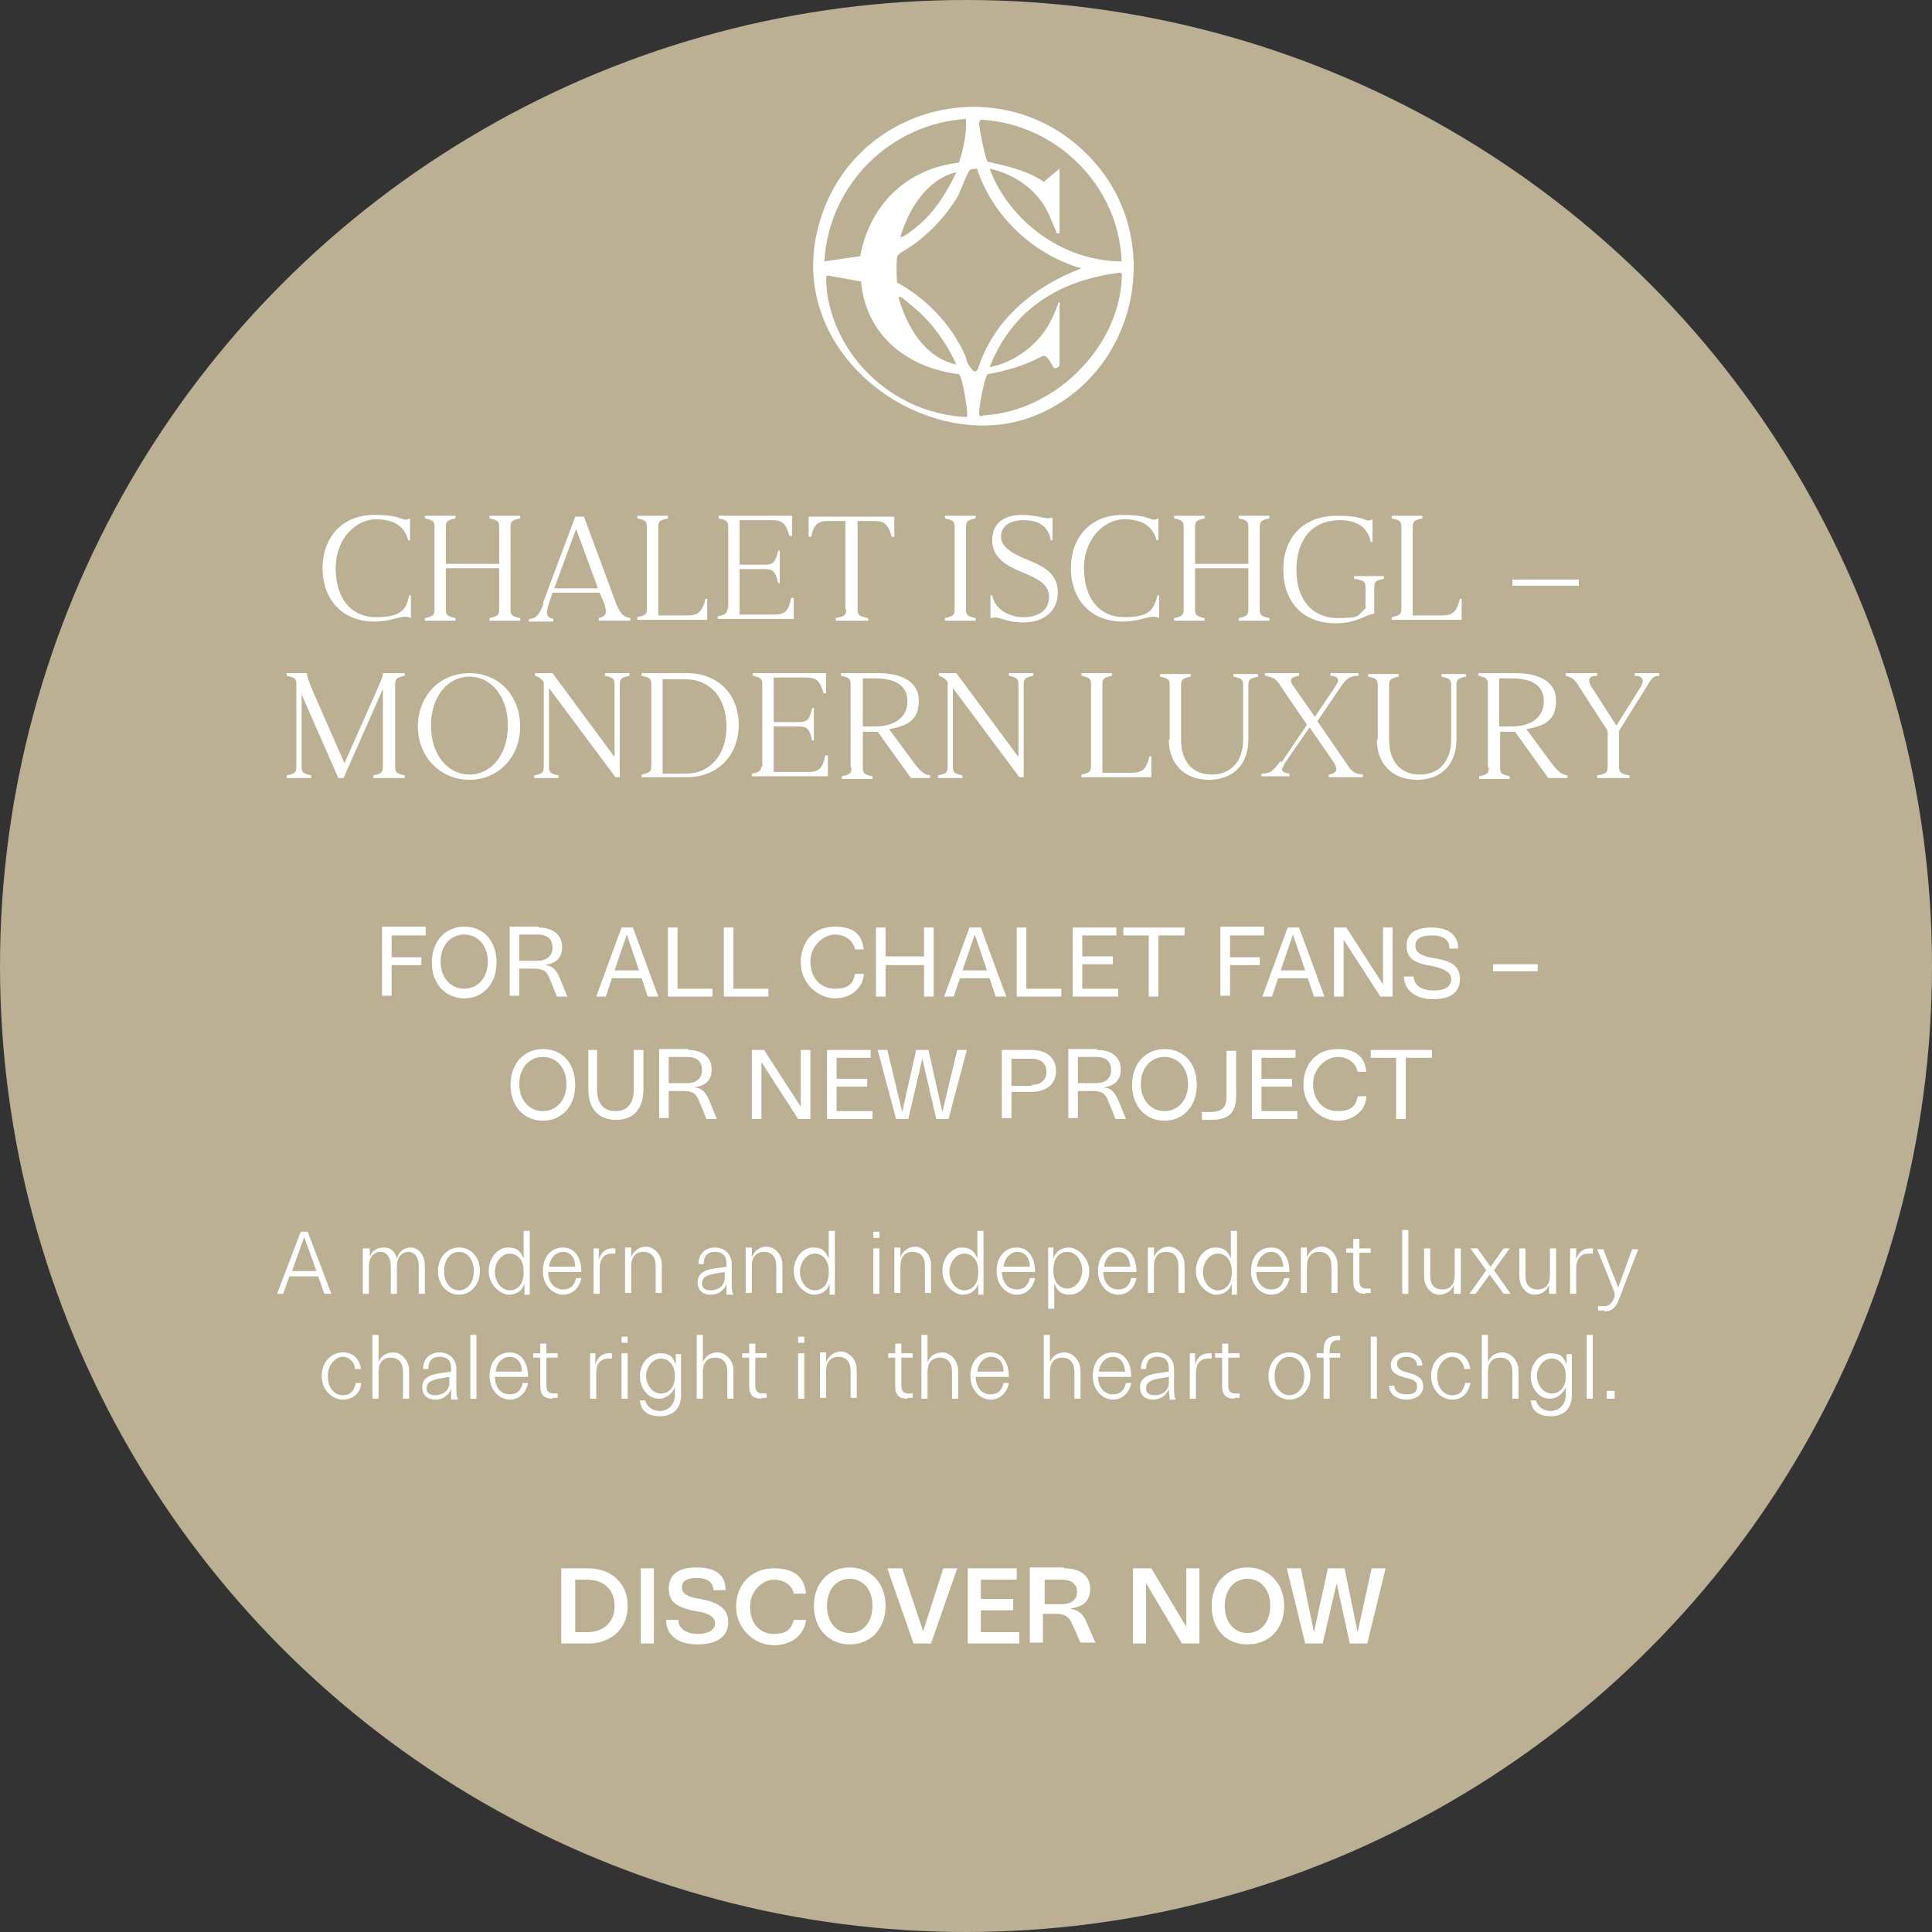 <?xml version="1.0" encoding="UTF-8"?> <svg xmlns="http://www.w3.org/2000/svg" id="Ebene_1" version="1.1" viewBox="0 0 221 221"><rect x="0" y="0" width="221" height="221" fill="#333333" stroke="none"/><defs><style> .st0 { isolation: isolate; } .st1 { fill: #fff; } .st2 { fill: #bbaf94; } </style></defs><g id="Gruppe_2724"><circle id="Ellipse_14" class="st2" cx="110.5" cy="110.5" r="110.5"></circle><g id="FOR_ALL_CHALET_FANS_OUR_NEW_PROJECT" class="st0"><g class="st0"><path class="st1" d="M48.7,106.1v.9h-3.9v2.5h3.4v.9h-3.4v3.5h-1.1v-7.9h5Z"></path><path class="st1" d="M53.1,106c2.2,0,3.7,1.6,3.7,4.1s-1.6,4.1-3.7,4.1-3.7-1.6-3.7-4.1,1.6-4.1,3.7-4.1ZM53.1,106.9c-1.5,0-2.7,1.2-2.7,3.1s1.2,3.1,2.7,3.1,2.7-1.2,2.7-3.1-1.2-3.1-2.7-3.1Z"></path><path class="st1" d="M61.6,106.1c1.6,0,2.7.8,2.7,2.2s-.8,1.9-2,2.1c.8,0,1.3.5,1.7,1.4l.9,2.2h-1.2l-.8-2c-.4-1-.8-1.2-1.9-1.2h-1.6v3.1h-1.1v-7.9h3.3ZM59.4,107v2.9h2.1c1,0,1.7-.5,1.7-1.5s-.6-1.5-1.7-1.5h-2.1Z"></path><path class="st1" d="M72.4,106.1l2.9,7.9h-1.2l-.7-2.1h-3.4l-.7,2.1h-1.1l2.9-7.9h1.4-.1ZM73.1,111l-1.4-4.1h0l-1.4,4.1h2.9,0Z"></path><path class="st1" d="M77.5,106.1v7h4v.9h-5.1v-7.9h1.1Z"></path><path class="st1" d="M83.9,106.1v7h4v.9h-5.1v-7.9h1.1Z"></path><path class="st1" d="M98.8,111.6c-.2,1.5-1.5,2.6-3.3,2.6s-3.9-1.6-3.9-4.1,1.6-4.1,3.9-4.1,3.1,1,3.3,2.6h-1c-.2-1-1.1-1.7-2.3-1.7s-2.8,1.2-2.8,3.1,1.2,3.1,2.8,3.1,2.1-.6,2.3-1.7h1v.2Z"></path><path class="st1" d="M101.3,106.1v3.3h4.4v-3.3h1.1v7.9h-1.1v-3.6h-4.4v3.6h-1.1v-7.9h1.1Z"></path><path class="st1" d="M112.2,106.1l2.9,7.9h-1.2l-.7-2.1h-3.4l-.7,2.1h-1.1l2.9-7.9h1.4-.1ZM112.9,111l-1.4-4.1h0l-1.4,4.1h2.9,0Z"></path><path class="st1" d="M117.4,106.1v7h4v.9h-5.1v-7.9h1.1Z"></path><path class="st1" d="M127.7,106.1v.9h-3.9v2.4h3.5v.9h-3.5v2.8h4.1v.9h-5.2v-7.9s5,0,5,0Z"></path><path class="st1" d="M128.6,106.1h6.9v.9h-3v7h-1.1v-7h-2.9v-.9h.1Z"></path><path class="st1" d="M144.6,106.1v.9h-3.9v2.5h3.4v.9h-3.4v3.5h-1.1v-7.9h5Z"></path><path class="st1" d="M148.6,106.1l2.9,7.9h-1.2l-.7-2.1h-3.4l-.7,2.1h-1.1l2.9-7.9h1.4,0ZM149.3,111l-1.4-4.1h0l-1.4,4.1h2.9-.1Z"></path><path class="st1" d="M153.7,114h-1.1v-7.9h1.4l4.2,6.5v-6.5h1.1v7.9h-1.4l-4.2-6.5v6.5Z"></path><path class="st1" d="M161.7,111.6c0,1.1.9,1.7,2.3,1.7s2-.5,2-1.3-.8-1.2-2.2-1.5c-1.9-.3-2.9-.8-2.9-2.3s1.1-2.1,2.9-2.1,3,.8,3,2.4h-1c0-1-.7-1.5-2-1.5s-1.9.4-1.9,1.2.8,1.2,2.1,1.4c1.9.3,3,.8,3,2.4s-1.2,2.3-3.1,2.3-3.3-1-3.3-2.6h1.1,0Z"></path><path class="st1" d="M175.9,110.3v.8h-5.1v-.8h5.1Z"></path></g><g class="st0"><path class="st1" d="M62.1,120c2.2,0,3.7,1.6,3.7,4.1s-1.6,4.1-3.7,4.1-3.7-1.6-3.7-4.1,1.6-4.1,3.7-4.1ZM62.1,120.9c-1.5,0-2.7,1.2-2.7,3.1s1.2,3.1,2.7,3.1,2.7-1.2,2.7-3.1-1.2-3.1-2.7-3.1Z"></path><path class="st1" d="M68.3,120.1v4.5c0,1.7.8,2.5,2.1,2.5s2.1-.8,2.1-2.5v-4.5h1.1v4.5c0,2.2-1.1,3.5-3.1,3.5s-3.2-1.2-3.2-3.5v-4.5h1.1,0Z"></path><path class="st1" d="M78.7,120.1c1.6,0,2.7.8,2.7,2.2s-.8,1.9-2,2.1c.8,0,1.3.5,1.7,1.4l.9,2.2h-1.2l-.8-2c-.4-1-.8-1.2-1.9-1.2h-1.6v3.1h-1.1v-7.9h3.3ZM76.5,121v2.9h2.1c1,0,1.7-.5,1.7-1.5s-.6-1.5-1.7-1.5h-2.1Z"></path><path class="st1" d="M87.1,128h-1.1v-7.9h1.4l4.2,6.5v-6.5h1.1v7.9h-1.4l-4.2-6.5v6.5Z"></path><path class="st1" d="M99.6,120.1v.9h-3.9v2.4h3.5v.9h-3.5v2.8h4.1v.9h-5.2v-7.9h5Z"></path><path class="st1" d="M102.5,128l-2.1-7.9h1.1l1.7,7.1,1.6-7.1h1.4l1.6,7.1,1.7-7.1h1.1l-2.1,7.9h-1.4l-1.6-6.9-1.6,6.9s-1.4,0-1.4,0Z"></path><path class="st1" d="M114.6,120.1h3.4c1.7,0,2.8.9,2.8,2.4s-1.1,2.4-2.8,2.4h-2.3v3h-1.1v-7.9h0ZM118,124.1c1.1,0,1.7-.6,1.7-1.5s-.6-1.5-1.7-1.5h-2.3v3.1h2.3Z"></path><path class="st1" d="M125.5,120.1c1.6,0,2.7.8,2.7,2.2s-.8,1.9-2,2.1c.8,0,1.3.5,1.7,1.4l.9,2.2h-1.2l-.8-2c-.4-1-.8-1.2-1.9-1.2h-1.6v3.1h-1.1v-7.9h3.3ZM123.3,121v2.9h2.1c1,0,1.7-.5,1.7-1.5s-.6-1.5-1.7-1.5h-2.1Z"></path><path class="st1" d="M133.2,120c2.2,0,3.7,1.6,3.7,4.1s-1.6,4.1-3.7,4.1-3.7-1.6-3.7-4.1,1.6-4.1,3.7-4.1ZM133.2,120.9c-1.5,0-2.7,1.2-2.7,3.1s1.2,3.1,2.7,3.1,2.7-1.2,2.7-3.1-1.2-3.1-2.7-3.1Z"></path><path class="st1" d="M137.4,127.2h1c1.4,0,1.9-.5,1.9-1.8v-5.2h1.1v5.2c0,1.8-.8,2.7-2.8,2.7s-.8,0-1.1,0v-.8h0Z"></path><path class="st1" d="M148.2,120.1v.9h-3.9v2.4h3.5v.9h-3.5v2.8h4.1v.9h-5.2v-7.9h5,0Z"></path><path class="st1" d="M156.3,125.6c-.2,1.5-1.5,2.6-3.3,2.6s-3.9-1.6-3.9-4.1,1.6-4.1,3.9-4.1,3.1,1,3.3,2.6h-1c-.2-1-1.1-1.7-2.3-1.7s-2.8,1.2-2.8,3.1,1.2,3.1,2.8,3.1,2.1-.6,2.3-1.7h1v.2Z"></path><path class="st1" d="M156.9,120.1h6.9v.9h-3v7h-1.1v-7h-2.9v-.9h.1Z"></path></g></g><g id="A_modern_and_independent_luxury_chalet_right_in_the_heart_of_Ischgl." class="st0"><g class="st0"><path class="st1" d="M35.2,140.9l2.7,7.1h-.8l-.7-2h-3.3l-.7,2h-.7l2.7-7.1h.9-.1ZM36.2,145.4l-1.4-3.9h0l-1.4,3.9h2.8Z"></path><path class="st1" d="M42.3,142.8v1c.2-.7.8-1.1,1.6-1.1s1.3.4,1.5,1.3c.2-.8.8-1.3,1.6-1.3s1.6.8,1.6,2.1v3.2h-.7v-3.2c0-1-.5-1.6-1.2-1.6s-1.3.6-1.3,1.6v3.2h-.7v-3.2c0-1-.5-1.6-1.2-1.6s-1.3.6-1.3,1.6v3.2h-.7v-5.2h.8Z"></path><path class="st1" d="M52.5,142.7c1.4,0,2.4,1.1,2.4,2.7s-1.1,2.7-2.4,2.7-2.4-1.1-2.4-2.7,1.1-2.7,2.4-2.7ZM52.5,147.6c.9,0,1.7-.8,1.7-2.2s-.8-2.2-1.7-2.2-1.7.8-1.7,2.2.8,2.2,1.7,2.2Z"></path><path class="st1" d="M60,148v-1.2c-.2.8-.9,1.3-1.8,1.3s-2.3-1.1-2.3-2.7,1.1-2.7,2.2-2.7,1.5.5,1.8,1.3v-3.2h.7v7.3h-.6ZM56.6,145.4c0,1.3.8,2.2,1.7,2.2s1.6-.7,1.6-2v-.2c0-1.4-.8-2-1.6-2s-1.7.8-1.7,2.2v-.2Z"></path><path class="st1" d="M62.7,145.4c0,1.4.8,2.1,1.7,2.1s1.3-.5,1.5-1.3h.6c-.2,1.1-1,1.9-2.1,1.9s-2.3-1-2.3-2.7,1-2.7,2.3-2.7,2.1,1.1,2.1,2.8h-3.8ZM62.7,144.9h3.1c0-1.2-.7-1.7-1.4-1.7s-1.5.6-1.6,1.7h-.1Z"></path><path class="st1" d="M68.5,142.8v1.3c.2-.8.8-1.3,1.5-1.3s.3,0,.4,0v.6h-.4c-.9,0-1.4.6-1.4,1.7v2.9h-.7v-5.2h.6Z"></path><path class="st1" d="M72.2,142.8v1c.3-.7.9-1.2,1.7-1.2s1.8.8,1.8,2.1v3.2h-.7v-3.1c0-1-.5-1.6-1.4-1.6s-1.4.6-1.4,1.6v3.1h-.7v-5.2h.7Z"></path><path class="st1" d="M83.1,148v-1.1c-.3.7-.9,1.2-1.8,1.2s-1.5-.5-1.5-1.4.6-1.4,1.9-1.6l1.4-.2v-.4c0-.9-.5-1.3-1.3-1.3s-1.3.4-1.3,1.4h-.6c0-1.3.9-1.9,1.9-1.9s1.9.7,1.9,1.9v2c0,.7,0,1.1.2,1.5h-.8,0ZM81.3,147.6c.8,0,1.6-.5,1.6-1.4v-.7l-1.2.2c-1,.2-1.4.5-1.4,1.1s.4.8,1,.8h0Z"></path><path class="st1" d="M86,142.8v1c.3-.7.9-1.2,1.7-1.2s1.8.8,1.8,2.1v3.2h-.7v-3.1c0-1-.5-1.6-1.4-1.6s-1.4.6-1.4,1.6v3.1h-.7v-5.2h.7Z"></path><path class="st1" d="M94.9,148v-1.2c-.2.8-.9,1.3-1.8,1.3s-2.3-1.1-2.3-2.7,1.1-2.7,2.2-2.7,1.5.5,1.8,1.3v-3.2h.7v7.3h-.6,0ZM91.5,145.4c0,1.3.8,2.2,1.7,2.2s1.6-.7,1.6-2v-.2c0-1.4-.8-2-1.6-2s-1.7.8-1.7,2.2v-.2Z"></path><path class="st1" d="M100.6,140.9v.7h-.7v-.7h.7ZM100.6,142.8v5.2h-.7v-5.2h.7Z"></path><path class="st1" d="M103,142.8v1c.3-.7.9-1.2,1.7-1.2s1.8.8,1.8,2.1v3.2h-.7v-3.1c0-1-.5-1.6-1.4-1.6s-1.4.6-1.4,1.6v3.1h-.7v-5.2h.7Z"></path><path class="st1" d="M111.9,148v-1.2c-.2.8-.9,1.3-1.8,1.3s-2.3-1.1-2.3-2.7,1.1-2.7,2.2-2.7,1.5.5,1.8,1.3v-3.2h.7v7.3h-.6,0ZM108.6,145.4c0,1.3.8,2.2,1.7,2.2s1.6-.7,1.6-2v-.2c0-1.4-.8-2-1.6-2s-1.7.8-1.7,2.2v-.2Z"></path><path class="st1" d="M114.6,145.4c0,1.4.8,2.1,1.7,2.1s1.3-.5,1.5-1.3h.6c-.2,1.1-1,1.9-2.1,1.9s-2.3-1-2.3-2.7,1-2.7,2.3-2.7,2.1,1.1,2.1,2.8h-3.8,0ZM114.7,144.9h3.1c0-1.2-.7-1.7-1.4-1.7s-1.5.6-1.6,1.7h0Z"></path><path class="st1" d="M120.5,142.8v1.2c.2-.8.9-1.3,1.8-1.3s2.3,1.1,2.3,2.7-1.1,2.7-2.2,2.7-1.5-.5-1.8-1.3v2.9h-.7v-7h.6,0ZM123.8,145.4c0-1.3-.8-2.2-1.7-2.2s-1.6.7-1.6,2v.2c0,1.4.8,2,1.6,2s1.7-.8,1.7-2.2v.2Z"></path><path class="st1" d="M126.2,145.4c0,1.4.8,2.1,1.7,2.1s1.3-.5,1.5-1.3h.6c-.2,1.1-1,1.9-2.1,1.9s-2.3-1-2.3-2.7,1-2.7,2.3-2.7,2.1,1.1,2.1,2.8h-3.8ZM126.2,144.9h3.1c-.1-1.2-.7-1.7-1.4-1.7s-1.5.6-1.6,1.7h-.1Z"></path><path class="st1" d="M132,142.8v1c.3-.7.9-1.2,1.7-1.2s1.8.8,1.8,2.1v3.2h-.7v-3.1c0-1-.5-1.6-1.4-1.6s-1.4.6-1.4,1.6v3.1h-.7v-5.2h.7,0Z"></path><path class="st1" d="M140.9,148v-1.2c-.2.8-.9,1.3-1.8,1.3s-2.3-1.1-2.3-2.7,1.1-2.7,2.2-2.7,1.5.5,1.8,1.3v-3.2h.7v7.3h-.6,0ZM137.6,145.4c0,1.3.8,2.2,1.7,2.2s1.6-.7,1.6-2v-.2c0-1.4-.8-2-1.6-2s-1.7.8-1.7,2.2v-.2Z"></path><path class="st1" d="M143.7,145.4c0,1.4.8,2.1,1.7,2.1s1.3-.5,1.5-1.3h.6c-.2,1.1-1,1.9-2.1,1.9s-2.3-1-2.3-2.7,1-2.7,2.3-2.7,2.1,1.1,2.1,2.8h-3.8ZM143.7,144.9h3.1c-.1-1.2-.7-1.7-1.4-1.7s-1.5.6-1.6,1.7h-.1Z"></path><path class="st1" d="M149.5,142.8v1c.3-.7.9-1.2,1.7-1.2s1.8.8,1.8,2.1v3.2h-.7v-3.1c0-1-.5-1.6-1.4-1.6s-1.4.6-1.4,1.6v3.1h-.7v-5.2h.7,0Z"></path><path class="st1" d="M156.2,148c-.9,0-1.4-.4-1.4-1.4v-3.3h-.8v-.5h.8v-1.1h.7v1.1h1.3v.5h-1.3v3.2c0,.7.3.9.9.9h.4v.5h-.6,0Z"></path><path class="st1" d="M161.1,140.7v7.3h-.7v-7.3h.7Z"></path><path class="st1" d="M166.3,148v-1c-.3.7-.9,1.1-1.7,1.1s-1.7-.8-1.7-2.1v-3.2h.7v3.1c0,1.1.5,1.6,1.4,1.6s1.4-.6,1.4-1.6v-3.1h.7v5.2h-.8,0Z"></path><path class="st1" d="M169,142.8l1.5,2.1,1.5-2.1h.7l-1.8,2.5,1.9,2.7h-.8l-1.6-2.2-1.6,2.2h-.7l1.9-2.7-1.8-2.5h.8Z"></path><path class="st1" d="M177.2,148v-1c-.3.7-.9,1.1-1.7,1.1s-1.7-.8-1.7-2.1v-3.2h.7v3.1c0,1.1.5,1.6,1.4,1.6s1.4-.6,1.4-1.6v-3.1h.7v5.2h-.8,0Z"></path><path class="st1" d="M180.3,142.8v1.3c.2-.8.8-1.3,1.5-1.3s.3,0,.4,0v.6h-.5c-.9,0-1.4.6-1.4,1.7v2.9h-.7v-5.2h.7Z"></path><path class="st1" d="M183.5,149.9h-.7v-.5h.7c.6,0,.9-.3,1.2-1.1v-.3c.1,0-2-5.1-2-5.1h.7l1,2.6c.2.5.5,1.2.7,1.8l1.6-4.4h.7l-2.2,5.7c-.4,1.1-.9,1.4-1.7,1.4h0Z"></path></g><g class="st0"><path class="st1" d="M40.6,156.6c0-.8-.7-1.4-1.4-1.4s-1.7.8-1.7,2.2.8,2.2,1.7,2.2,1.3-.5,1.5-1.4h.6c0,1.1-.9,1.9-2.1,1.9s-2.4-1.1-2.4-2.7,1.1-2.7,2.4-2.7,1.9.8,2.1,1.9c0,0-.7,0-.7,0Z"></path><path class="st1" d="M43.3,152.7v3.1c.3-.7.9-1.1,1.7-1.1s1.8.8,1.8,2.1v3.2h-.7v-3.1c0-1-.5-1.6-1.4-1.6s-1.4.6-1.4,1.6v3.1h-.7v-7.3h.7Z"></path><path class="st1" d="M51.6,160v-1.1c-.3.7-.9,1.2-1.8,1.2s-1.5-.5-1.5-1.4.6-1.4,1.9-1.6l1.4-.2v-.4c0-.9-.5-1.3-1.3-1.3s-1.3.4-1.3,1.4h-.6c0-1.3.9-1.9,1.9-1.9s1.9.7,1.9,1.9v2c0,.7,0,1.1.2,1.5h-.8ZM49.8,159.6c.8,0,1.6-.5,1.6-1.4v-.7l-1.2.2c-1,.2-1.4.5-1.4,1.1s.4.8,1,.8h0Z"></path><path class="st1" d="M54.5,152.7v7.3h-.7v-7.3h.7Z"></path><path class="st1" d="M56.6,157.4c0,1.4.8,2.1,1.7,2.1s1.3-.5,1.5-1.3h.6c-.2,1.1-1,1.9-2.1,1.9s-2.3-1-2.3-2.7,1-2.7,2.3-2.7,2.1,1.1,2.1,2.8h-3.8ZM56.6,156.9h3.1c0-1.2-.7-1.7-1.4-1.7s-1.5.6-1.6,1.7h0Z"></path><path class="st1" d="M63.2,160c-.9,0-1.4-.4-1.4-1.4v-3.3h-.8v-.5h.8v-1.1h.7v1.1h1.3v.5h-1.3v3.2c0,.7.3.9.9.9h.4v.5h-.6Z"></path><path class="st1" d="M68.1,154.8v1.3c.2-.8.8-1.3,1.5-1.3s.3,0,.4,0v.6h-.4c-.9,0-1.4.6-1.4,1.7v2.9h-.7v-5.2h.6Z"></path><path class="st1" d="M71.8,152.9v.7h-.7v-.7h.7ZM71.8,154.8v5.2h-.7v-5.2h.7Z"></path><path class="st1" d="M73.8,160.2c.2.7.8,1.2,1.7,1.2s1.7-.7,1.7-1.8v-.9c-.3.7-1,1.3-1.8,1.3-1.2,0-2.2-1.1-2.2-2.6s1.1-2.6,2.3-2.6,1.5.5,1.8,1.3v-1.2h.6v4.7c0,1.5-.9,2.4-2.4,2.4s-2.2-.7-2.3-1.8h.6ZM73.9,157.3c0,1.2.8,2.1,1.7,2.1s1.6-.7,1.6-1.9v-.2c0-1.2-.8-1.9-1.6-1.9s-1.7.8-1.7,2.1v-.2h0Z"></path><path class="st1" d="M80.4,152.7v3.1c.3-.7.9-1.1,1.7-1.1s1.8.8,1.8,2.1v3.2h-.7v-3.1c0-1-.5-1.6-1.4-1.6s-1.4.6-1.4,1.6v3.1h-.7v-7.3h.7Z"></path><path class="st1" d="M87.1,160c-.9,0-1.4-.4-1.4-1.4v-3.3h-.8v-.5h.8v-1.1h.7v1.1h1.3v.5h-1.3v3.2c0,.7.3.9.9.9h.4v.5h-.6Z"></path><path class="st1" d="M92,152.9v.7h-.7v-.7h.7ZM92,154.8v5.2h-.7v-5.2h.7Z"></path><path class="st1" d="M94.5,154.8v1c.3-.7.9-1.2,1.7-1.2s1.8.8,1.8,2.1v3.2h-.7v-3.1c0-1-.5-1.6-1.4-1.6s-1.4.6-1.4,1.6v3.1h-.7v-5.2h.7Z"></path><path class="st1" d="M103.8,160c-.9,0-1.4-.4-1.4-1.4v-3.3h-.8v-.5h.8v-1.1h.7v1.1h1.3v.5h-1.3v3.2c0,.7.3.9.9.9h.4v.5h-.6Z"></path><path class="st1" d="M106.1,152.7v3.1c.3-.7.9-1.1,1.7-1.1s1.8.8,1.8,2.1v3.2h-.7v-3.1c0-1-.5-1.6-1.4-1.6s-1.4.6-1.4,1.6v3.1h-.7v-7.3h.7Z"></path><path class="st1" d="M111.6,157.4c0,1.4.8,2.1,1.7,2.1s1.3-.5,1.5-1.3h.6c-.2,1.1-1,1.9-2.1,1.9s-2.3-1-2.3-2.7,1-2.7,2.3-2.7,2.1,1.1,2.1,2.8h-3.8,0ZM111.7,156.9h3.1c0-1.2-.7-1.7-1.4-1.7s-1.5.6-1.6,1.7h0Z"></path><path class="st1" d="M120.1,152.7v3.1c.3-.7.9-1.1,1.7-1.1s1.8.8,1.8,2.1v3.2h-.7v-3.1c0-1-.5-1.6-1.4-1.6s-1.4.6-1.4,1.6v3.1h-.7v-7.3h.7Z"></path><path class="st1" d="M125.6,157.4c0,1.4.8,2.1,1.7,2.1s1.3-.5,1.5-1.3h.6c-.2,1.1-1,1.9-2.1,1.9s-2.3-1-2.3-2.7,1-2.7,2.3-2.7,2.1,1.1,2.1,2.8h-3.8,0ZM125.6,156.9h3.1c-.1-1.2-.7-1.7-1.4-1.7s-1.5.6-1.6,1.7h0Z"></path><path class="st1" d="M133.8,160c0-.3-.1-.6-.1-1.1-.3.7-.9,1.2-1.8,1.2s-1.5-.5-1.5-1.4.6-1.4,1.9-1.6l1.4-.2v-.4c0-.9-.5-1.3-1.3-1.3s-1.3.4-1.3,1.4h-.6c0-1.3.9-1.9,1.9-1.9s1.9.7,1.9,1.9v2c0,.7,0,1.1.2,1.5h-.7,0ZM132.1,159.6c.8,0,1.6-.5,1.6-1.4v-.7l-1.2.2c-1,.2-1.4.5-1.4,1.1s.4.8,1,.8h0Z"></path><path class="st1" d="M136.7,154.8v1.3c.2-.8.8-1.3,1.5-1.3s.3,0,.4,0v.6h-.4c-.9,0-1.4.6-1.4,1.7v2.9h-.7v-5.2h.6,0Z"></path><path class="st1" d="M141.2,160c-.9,0-1.4-.4-1.4-1.4v-3.3h-.8v-.5h.8v-1.1h.7v1.1h1.3v.5h-1.3v3.2c0,.7.3.9.9.9h.4v.5h-.6,0Z"></path><path class="st1" d="M147.5,154.7c1.4,0,2.4,1.1,2.4,2.7s-1.1,2.7-2.4,2.7-2.4-1.1-2.4-2.7,1.1-2.7,2.4-2.7ZM147.5,159.6c.9,0,1.7-.8,1.7-2.2s-.8-2.2-1.7-2.2-1.7.8-1.7,2.2.8,2.2,1.7,2.2Z"></path><path class="st1" d="M150.6,154.8h.8v-.3c0-1.2.5-1.7,1.6-1.7s.2,0,.3,0v.5h-.3c-.6,0-.9.4-.9,1.2v.3h1.2v.5h-1.2v4.7h-.7v-4.7h-.8v-.5h0Z"></path><path class="st1" d="M157.5,152.9v7.1h-.7v-7.1h.7Z"></path><path class="st1" d="M159.5,158.5c0,.6.5,1,1.4,1s1.2-.3,1.2-.9-.4-.8-1.3-1c-1.2-.3-1.7-.7-1.7-1.5s.8-1.4,1.8-1.4,1.8.6,1.8,1.5h-.6c0-.6-.5-1-1.2-1s-1.1.3-1.1.8.4.8,1.2,1c1.2.3,1.8.7,1.8,1.6s-.8,1.5-1.9,1.5-2-.6-2-1.6h.6Z"></path><path class="st1" d="M167.5,156.6c-.1-.8-.7-1.4-1.4-1.4s-1.7.8-1.7,2.2.8,2.2,1.7,2.2,1.3-.5,1.5-1.4h.6c-.2,1.1-.9,1.9-2.1,1.9s-2.4-1.1-2.4-2.7,1.1-2.7,2.4-2.7,1.9.8,2.1,1.9h-.7Z"></path><path class="st1" d="M170.2,152.7v3.1c.3-.7.9-1.1,1.7-1.1s1.8.8,1.8,2.1v3.2h-.7v-3.1c0-1-.5-1.6-1.4-1.6s-1.4.6-1.4,1.6v3.1h-.7v-7.3h.7,0Z"></path><path class="st1" d="M175.7,160.2c.2.7.8,1.2,1.7,1.2s1.7-.7,1.7-1.8v-.9c-.3.7-1,1.3-1.8,1.3-1.2,0-2.2-1.1-2.2-2.6s1.1-2.6,2.3-2.6,1.5.5,1.8,1.3v-1.2h.6v4.7c0,1.5-.9,2.4-2.4,2.4s-2.2-.7-2.3-1.8h.6,0ZM175.8,157.3c0,1.2.8,2.1,1.7,2.1s1.6-.7,1.6-1.9v-.2c0-1.2-.8-1.9-1.6-1.9s-1.7.8-1.7,2.1v-.2h0Z"></path><path class="st1" d="M182.2,152.7v7.3h-.7v-7.3h.7Z"></path><path class="st1" d="M184.7,159.1v.9h-.9v-.9h.9Z"></path></g></g><g id="DISCOVER_NOW" class="st0"><g class="st0"><path class="st1" d="M67.3,179.4c2.4,0,4.5,1.5,4.5,4.3s-2.1,4.3-4.5,4.3h-3.1v-8.6h3.1ZM67.2,186.7c1.7,0,3.1-1,3.1-3s-1.4-3-3.1-3h-1.4v6h1.4Z"></path><path class="st1" d="M74.8,179.4v8.6h-1.5v-8.6h1.5Z"></path><path class="st1" d="M77.6,185.3c0,1,.9,1.6,2.2,1.6s2-.5,2-1.2-.7-1.2-2.2-1.4c-2.1-.4-3.1-1-3.1-2.6s1.1-2.4,3.2-2.4,3.3.8,3.3,2.6h-1.4c0-.9-.7-1.4-1.9-1.4s-1.7.4-1.7,1.1.7,1.1,2.1,1.3c2.1.4,3.2,1.1,3.2,2.7s-1.3,2.5-3.5,2.5-3.6-1-3.6-2.8h1.4Z"></path><path class="st1" d="M92.2,185.3c-.2,1.7-1.6,2.9-3.7,2.9s-4.3-1.8-4.3-4.4,1.8-4.4,4.3-4.4,3.5,1.1,3.7,2.9h-1.4c-.2-1-1.1-1.6-2.3-1.6s-2.7,1.2-2.7,3.1,1.1,3.1,2.7,3.1,2-.6,2.3-1.6h1.4Z"></path><path class="st1" d="M97.2,179.3c2.4,0,4.1,1.8,4.1,4.4s-1.7,4.4-4.1,4.4-4.1-1.8-4.1-4.4,1.7-4.4,4.1-4.4ZM97.2,180.6c-1.5,0-2.6,1.2-2.6,3.1s1.1,3.1,2.6,3.1,2.6-1.2,2.6-3.1-1.1-3.1-2.6-3.1Z"></path><path class="st1" d="M104.5,188l-3-8.6h1.7l2.4,7.2,2.3-7.2h1.6l-3,8.6h-2Z"></path><path class="st1" d="M116.3,179.4v1.3h-4.1v2.2h3.7v1.3h-3.7v2.5h4.4v1.3h-5.9v-8.6h5.7,0Z"></path><path class="st1" d="M121.7,179.4c1.8,0,3,.8,3,2.3s-.8,2.1-2.3,2.3c1,.2,1.5.6,1.9,1.6l1,2.3h-1.7l-.9-2c-.4-1-.9-1.3-2-1.3h-1.4v3.3h-1.5v-8.6h3.9ZM119.5,180.7v2.8h2c1,0,1.7-.5,1.7-1.4s-.6-1.4-1.7-1.4h-2Z"></path><path class="st1" d="M131.1,188h-1.5v-8.6h2.1l4,6.7v-6.7h1.5v8.6h-2l-4.1-6.9v6.9h0Z"></path><path class="st1" d="M142.7,179.3c2.4,0,4.2,1.8,4.2,4.4s-1.7,4.4-4.2,4.4-4.1-1.8-4.1-4.4,1.7-4.4,4.1-4.4ZM142.7,180.6c-1.5,0-2.6,1.2-2.6,3.1s1.1,3.1,2.6,3.1,2.6-1.2,2.6-3.1-1.1-3.1-2.6-3.1Z"></path><path class="st1" d="M149.3,188l-2.1-8.6h1.6l1.5,7.3,1.6-7.3h1.9l1.5,7.3,1.6-7.3h1.6l-2.1,8.6h-2l-1.5-6.9-1.6,6.9h-2Z"></path></g></g><g id="CHALET_ISCHGL_MONDERN_LUXURY" class="st0"><g class="st0"><path class="st1" d="M36.9,65c0-3.6,2.3-6.1,5.9-6.1s3.1.9,4.1.4v2.5h-.2c-.4-1.5-1.5-2.4-3.7-2.4s-4.6,2.1-4.6,5.6,1.8,5.6,4.6,5.6,3.5-.8,3.8-2.5h.2v2.6c-1-.5-1.9.4-4.2.4-3.6,0-5.9-2.5-5.9-6.1Z"></path><path class="st1" d="M49.7,69.7v-9.4c0-.7-.2-.8-1.1-1v-.3h3.5v.3c-.9.2-1.1.3-1.1,1v4.2h6.1v-4.2c0-.7-.2-.8-1.1-1v-.3h3.5v.3c-.9.2-1.1.3-1.1,1v9.4c0,.7.2.8,1.1,1v.3h-3.5v-.3c.9-.2,1.1-.3,1.1-1v-4.7h-6.1v4.7c0,.7.2.8,1.1,1v.3h-3.5v-.3c.9-.2,1.1-.3,1.1-1Z"></path><path class="st1" d="M62.1,69l3.7-9.9h1l3.7,10c.5,1.3,1,1.5,1.6,1.6v.3h-3.6v-.3c.8-.2,1-.5.6-1.7l-.5-1.2h-5.4l-.4,1.2c-.4,1.2-.3,1.6.5,1.8v.3h-2.8v-.3c.7,0,1.2-.4,1.7-1.8h0ZM68.4,67.3l-2.5-6.8-2.5,6.8h5Z"></path><path class="st1" d="M74,69.7v-9.4c0-.7-.2-.8-1.1-1v-.3h3.5v.3c-.9.2-1.1.3-1.1,1v10.1h3.3c1.2,0,1.7-.3,2.1-1.9h.2v2.4h-8v-.3c.9-.2,1.1-.3,1.1-1h0Z"></path><path class="st1" d="M83.3,69.7v-9.4c0-.7-.2-.8-1.1-1v-.3h8.4v2.3h-.3c-.4-1.5-.9-1.8-2-1.8h-3.7v5.1h2.8c1,0,1.3-.2,1.6-1.6h.2v3.7h-.2c-.3-1.4-.6-1.6-1.6-1.6h-2.8v5.2h3.9c1.2,0,1.7-.3,2-1.9h.3v2.4h-8.7v-.3c.9-.2,1.1-.3,1.1-1v.2h0Z"></path><path class="st1" d="M96.7,69.7v-10.1h-1.9c-1.2,0-1.7.3-2,1.8h-.3v-2.3h9.8v2.3h-.3c-.4-1.5-.9-1.8-2-1.8h-1.9v10.1c0,.7.2.8,1.2,1v.3h-3.7v-.3c1-.2,1.2-.3,1.2-1h0Z"></path><path class="st1" d="M109.2,69.7v-9.4c0-.7-.2-.8-1.1-1v-.3h3.5v.3c-.9.2-1.1.3-1.1,1v9.4c0,.7.2.8,1.1,1v.3h-3.5v-.3c.9-.2,1.1-.3,1.1-1Z"></path><path class="st1" d="M113.3,70.6v-2.5h.2c.3,1.6,1.9,2.5,3.6,2.5s2.9-.8,2.9-2.3-1.3-2.1-3.2-2.9c-1.7-.7-3.3-1.6-3.3-3.6s1.4-2.9,3.4-2.9,2.7.6,3.5.3v2.6h-.2c-.3-1.7-1.5-2.3-3.1-2.3s-2.6.7-2.6,1.9,1.4,2,3.2,2.7c1.9.8,3.3,1.6,3.3,3.7s-1.6,3.4-3.9,3.4-2.8-.8-3.7-.5h-.1Z"></path><path class="st1" d="M122.5,65c0-3.6,2.3-6.1,5.9-6.1s3.1.9,4.1.4v2.5h-.2c-.4-1.5-1.5-2.4-3.7-2.4s-4.6,2.1-4.6,5.6,1.8,5.6,4.6,5.6,3.4-.8,3.8-2.5h.2v2.6c-1-.5-1.9.4-4.2.4-3.6,0-5.9-2.5-5.9-6.1Z"></path><path class="st1" d="M135.4,69.7v-9.4c0-.7-.2-.8-1.1-1v-.3h3.5v.3c-.9.2-1.1.3-1.1,1v4.2h6.1v-4.2c0-.7-.2-.8-1.1-1v-.3h3.5v.3c-.9.2-1.1.3-1.1,1v9.4c0,.7.2.8,1.1,1v.3h-3.5v-.3c.9-.2,1.1-.3,1.1-1v-4.7h-6.1v4.7c0,.7.2.8,1.1,1v.3h-3.5v-.3c.9-.2,1.1-.3,1.1-1Z"></path><path class="st1" d="M146.8,65.1c0-3.6,2.3-6.1,6.1-6.1s3.1.9,4.1.4v2.6h-.2c-.3-1.5-1.4-2.5-3.5-2.5-3.2,0-5,2.2-5,5.7s1.9,5.5,4.7,5.5,2.2-.3,3.2-1.1v-2.4c0-.7-.2-.8-1.3-1v-.3h3.4v.3c-.9.2-1.1.3-1.1,1v3c-.8,0-1.9,1.1-4.4,1.1-3.9,0-6-2.6-6-6.1h0Z"></path><path class="st1" d="M160.3,69.7v-9.4c0-.7-.2-.8-1.1-1v-.3h3.5v.3c-.9.2-1.1.3-1.1,1v10.1h3.3c1.2,0,1.7-.3,2.1-1.9h.2v2.4h-8v-.3c.9-.2,1.1-.3,1.1-1h0Z"></path><path class="st1" d="M173,66.3h7.6v.7h-7.6v-.7Z"></path></g><g class="st0"><path class="st1" d="M34.5,79.3v8.4c0,.7.2.8,1.1,1v.3h-2.8v-.3c.9-.2,1.1-.3,1.1-1v-9.4c0-.7-.2-.8-1.1-1v-.3h2.3c0,.3.2.9.7,2.1l3.6,8.2,3.6-8.1c.5-1.2.8-1.7.8-2.2h2.5v.3c-.9.2-1.1.3-1.1,1v9.4c0,.7.2.8,1.1,1v.3h-3.6v-.3c.9-.2,1.1-.3,1.1-1v-8.9l-4.5,10.2h-.6l-4.3-9.8h.1Z"></path><path class="st1" d="M47.8,83.1c0-3.5,2.5-6.1,5.9-6.1s5.8,2.6,5.8,6.1-2.5,6.1-5.8,6.1-5.9-2.6-5.9-6.1ZM53.7,88.6c2.5,0,4.4-2.3,4.4-5.6s-1.9-5.6-4.4-5.6-4.4,2.3-4.4,5.6,1.9,5.6,4.4,5.6Z"></path><path class="st1" d="M62.2,87.7v-9.7c-.4-.5-.7-.6-1-.7v-.3h2l7.1,9.6h0v-8.3c0-.7-.2-.8-1.1-1v-.3h2.8v.3c-.9.2-1.1.3-1.1,1v10.6h-.5l-7.6-10.2v9c0,.7.2.8,1.1,1v.3h-2.8v-.3c.9-.2,1.1-.3,1.1-1Z"></path><path class="st1" d="M74.5,87.7v-9.4c0-.7-.2-.8-1.1-1v-.3h5.2c3.5,0,5.9,2.4,5.9,5.9s-2.4,6-5.9,6h-5.2v-.3c.9-.2,1.1-.3,1.1-1h0ZM78.4,88.5c2.9,0,4.7-2.2,4.7-5.4s-1.8-5.4-4.7-5.4h-2.6v10.8h2.6Z"></path><path class="st1" d="M87.2,87.7v-9.4c0-.7-.2-.8-1.1-1v-.3h8.4v2.3h-.3c-.4-1.5-.9-1.8-2-1.8h-3.7v5.1h2.8c1,0,1.3-.2,1.6-1.6h.2v3.7h-.2c-.3-1.4-.6-1.6-1.6-1.6h-2.8v5.2h3.9c1.2,0,1.7-.3,2-1.9h.3v2.4h-8.7v-.3c.9-.2,1.1-.3,1.1-1v.2h0Z"></path><path class="st1" d="M97.3,87.7v-9.4c0-.7-.2-.8-1.1-1v-.3h4.3c2.8,0,4.6,1.1,4.6,3.1s-.9,2.9-3.4,3.3l2.8,3.8c.9,1.2,1.3,1.4,1.9,1.5v.3h-2.2l-3.8-5.3h-1.7v4.1c0,.7.2.8,1.1,1v.3h-3.5v-.3c.9-.2,1.1-.3,1.1-1h-.1ZM100.1,83.1c2.3,0,3.7-1.1,3.7-2.9s-1.4-2.6-3.7-2.6h-1.4v5.5h1.4Z"></path><path class="st1" d="M108.4,87.7v-9.7c-.4-.5-.7-.6-1-.7v-.3h2l7.1,9.6h0v-8.3c0-.7-.2-.8-1.1-1v-.3h2.8v.3c-.9.2-1.1.3-1.1,1v10.6h-.5l-7.6-10.2v9c0,.7.2.8,1.1,1v.3h-2.8v-.3c.9-.2,1.1-.3,1.1-1Z"></path><path class="st1" d="M124.8,87.7v-9.4c0-.7-.2-.8-1.1-1v-.3h3.5v.3c-.9.2-1.1.3-1.1,1v10.1h3.3c1.2,0,1.7-.3,2.1-1.9h.2v2.4h-8v-.3c.9-.2,1.1-.3,1.1-1h0Z"></path><path class="st1" d="M133.8,84.6v-6.2c0-.7-.2-.8-1.1-1v-.3h3.5v.3c-.9.2-1.1.3-1.1,1v6.2c0,2.5,1.3,4,3.5,4s3.6-1.5,3.6-4v-6.2c0-.7-.2-.8-1.1-1v-.3h2.8v.3c-.9.2-1.1.3-1.1,1v6.2c0,2.8-1.7,4.6-4.5,4.6s-4.6-1.8-4.6-4.6h.1Z"></path><path class="st1" d="M146.6,87.2l2.9-4.3-3-4.4c-.5-.8-.7-1-1.8-1.2v-.3h3.9v.3c-1.3.2-1,.7-.5,1.4l2.3,3.3,2.3-3.4c.5-.7.6-1.2-.5-1.3v-.3h3.2v.3c-1,0-1.4.3-2.2,1.5l-2.5,3.7,3.3,4.8c.7,1.1,1,1.2,1.9,1.3v.3h-3.9v-.3c1.1-.2,1-.7.5-1.5l-2.7-3.9-2.7,3.9c-.5.8-.8,1.2.4,1.4v.3h-3.2v-.3c1.1,0,1.4-.4,2.2-1.5v.2h.1Z"></path><path class="st1" d="M157.6,84.6v-6.2c0-.7-.2-.8-1.1-1v-.3h3.5v.3c-.9.2-1.1.3-1.1,1v6.2c0,2.5,1.3,4,3.5,4s3.6-1.5,3.6-4v-6.2c0-.7-.2-.8-1.1-1v-.3h2.8v.3c-.9.2-1.1.3-1.1,1v6.2c0,2.8-1.7,4.6-4.5,4.6s-4.6-1.8-4.6-4.6h.1Z"></path><path class="st1" d="M170.2,87.7v-9.4c0-.7-.2-.8-1.1-1v-.3h4.3c2.8,0,4.6,1.1,4.6,3.1s-.9,2.9-3.4,3.3l2.8,3.8c.9,1.2,1.3,1.4,1.9,1.5v.3h-2.2l-3.8-5.3h-1.7v4.1c0,.7.2.8,1.1,1v.3h-3.5v-.3c.9-.2,1.1-.3,1.1-1h-.1ZM172.9,83.1c2.3,0,3.7-1.1,3.7-2.9s-1.4-2.6-3.7-2.6h-1.4v5.5h1.4Z"></path><path class="st1" d="M183.9,87.7v-4.1l-3.3-5.1c-.4-.7-.7-1-1.5-1.2v-.3h3.6v.3c-1,0-1.2.5-.5,1.5l2.7,4.2,2.7-4.3c.6-.9.3-1.4-.6-1.4v-.3h2.8v.3c-.8,0-.9.4-1.6,1.5l-3,4.8v4.1c0,.7.2.8,1.2,1v.3h-3.7v-.3c1-.2,1.2-.3,1.2-1h0Z"></path></g></g><path class="st1" d="M124.4,17.7c9.1,9.1,6,24.9-5.9,29.8s-28.2-6.2-25.1-20.7,20.8-19.4,31-9.1ZM110.6,13.6c-8.7.5-15.8,7.5-16.3,16.3l4.1-.6c1.1-5.9,5.3-10,11.3-10.7.5-1.6.9-3.3.8-5ZM121.2,19.3v7.4c-.5,0-.3,0-.4-.3-.5-1-.8-2.1-1.5-3.1-1.4-2.1-3.7-3.5-6.1-4,2.3,6.1,8.5,10.6,15.1,10.6-.3-8.6-7.4-15.7-16-16.2-.2,0-.3.2-.3.4,0,.5.7,4.2,1,4.4,2.2.5,4.5,1,6.4,2.3l1.9-1.6ZM111.8,19.3c-.3,0-.7,0-.9.2s-1,2.2-1.3,2.9c-1.2,2-2.8,3.8-4.6,5.2s-2.3,1.2-2.4,2,0,2.5,0,2.7c2.7,1.5,5.1,3.7,6.7,6.3s1,2.4,1.6,3.3.8.6,1,.2c1.8-5.6,6.5-9.4,11.8-11.4-5.5-1.6-10.1-5.9-11.9-11.3ZM109.4,19.7c-3.4.8-5.5,4.3-6.4,7.4.2.2,1.7-1,1.9-1.2,2-1.6,3.4-3.9,4.5-6.2ZM110.6,47.6c.2-.2-.5-4.5-.9-4.8-5.9-.7-10.7-4.5-11.2-10.6l-3.9-.7c-.2.2,0,1.6,0,2,1.2,7.9,8.1,13.9,16,14.2ZM121.2,34.9v6.9c0,.1-.4.4-.6.3s-.7-1.5-1.3-1.4c-2,1.1-4.1,1.7-6.3,2.1-.4.3-1,3.7-1,4.4s.3.3.7.3c7.8-.5,15.1-7.5,15.6-15.4,0-.4.2-1-.3-.9-6.9.9-12.2,4.2-14.8,10.8,2.8-.5,5.6-2.6,6.9-5.1s.8-2.6,1.2-2.1ZM109.4,41.7c-1.1-2.4-2.7-4.7-4.7-6.4s-1.7-1.4-1.9-1.2c1,3.4,3,6.8,6.6,7.6Z"></path></g></svg> 
